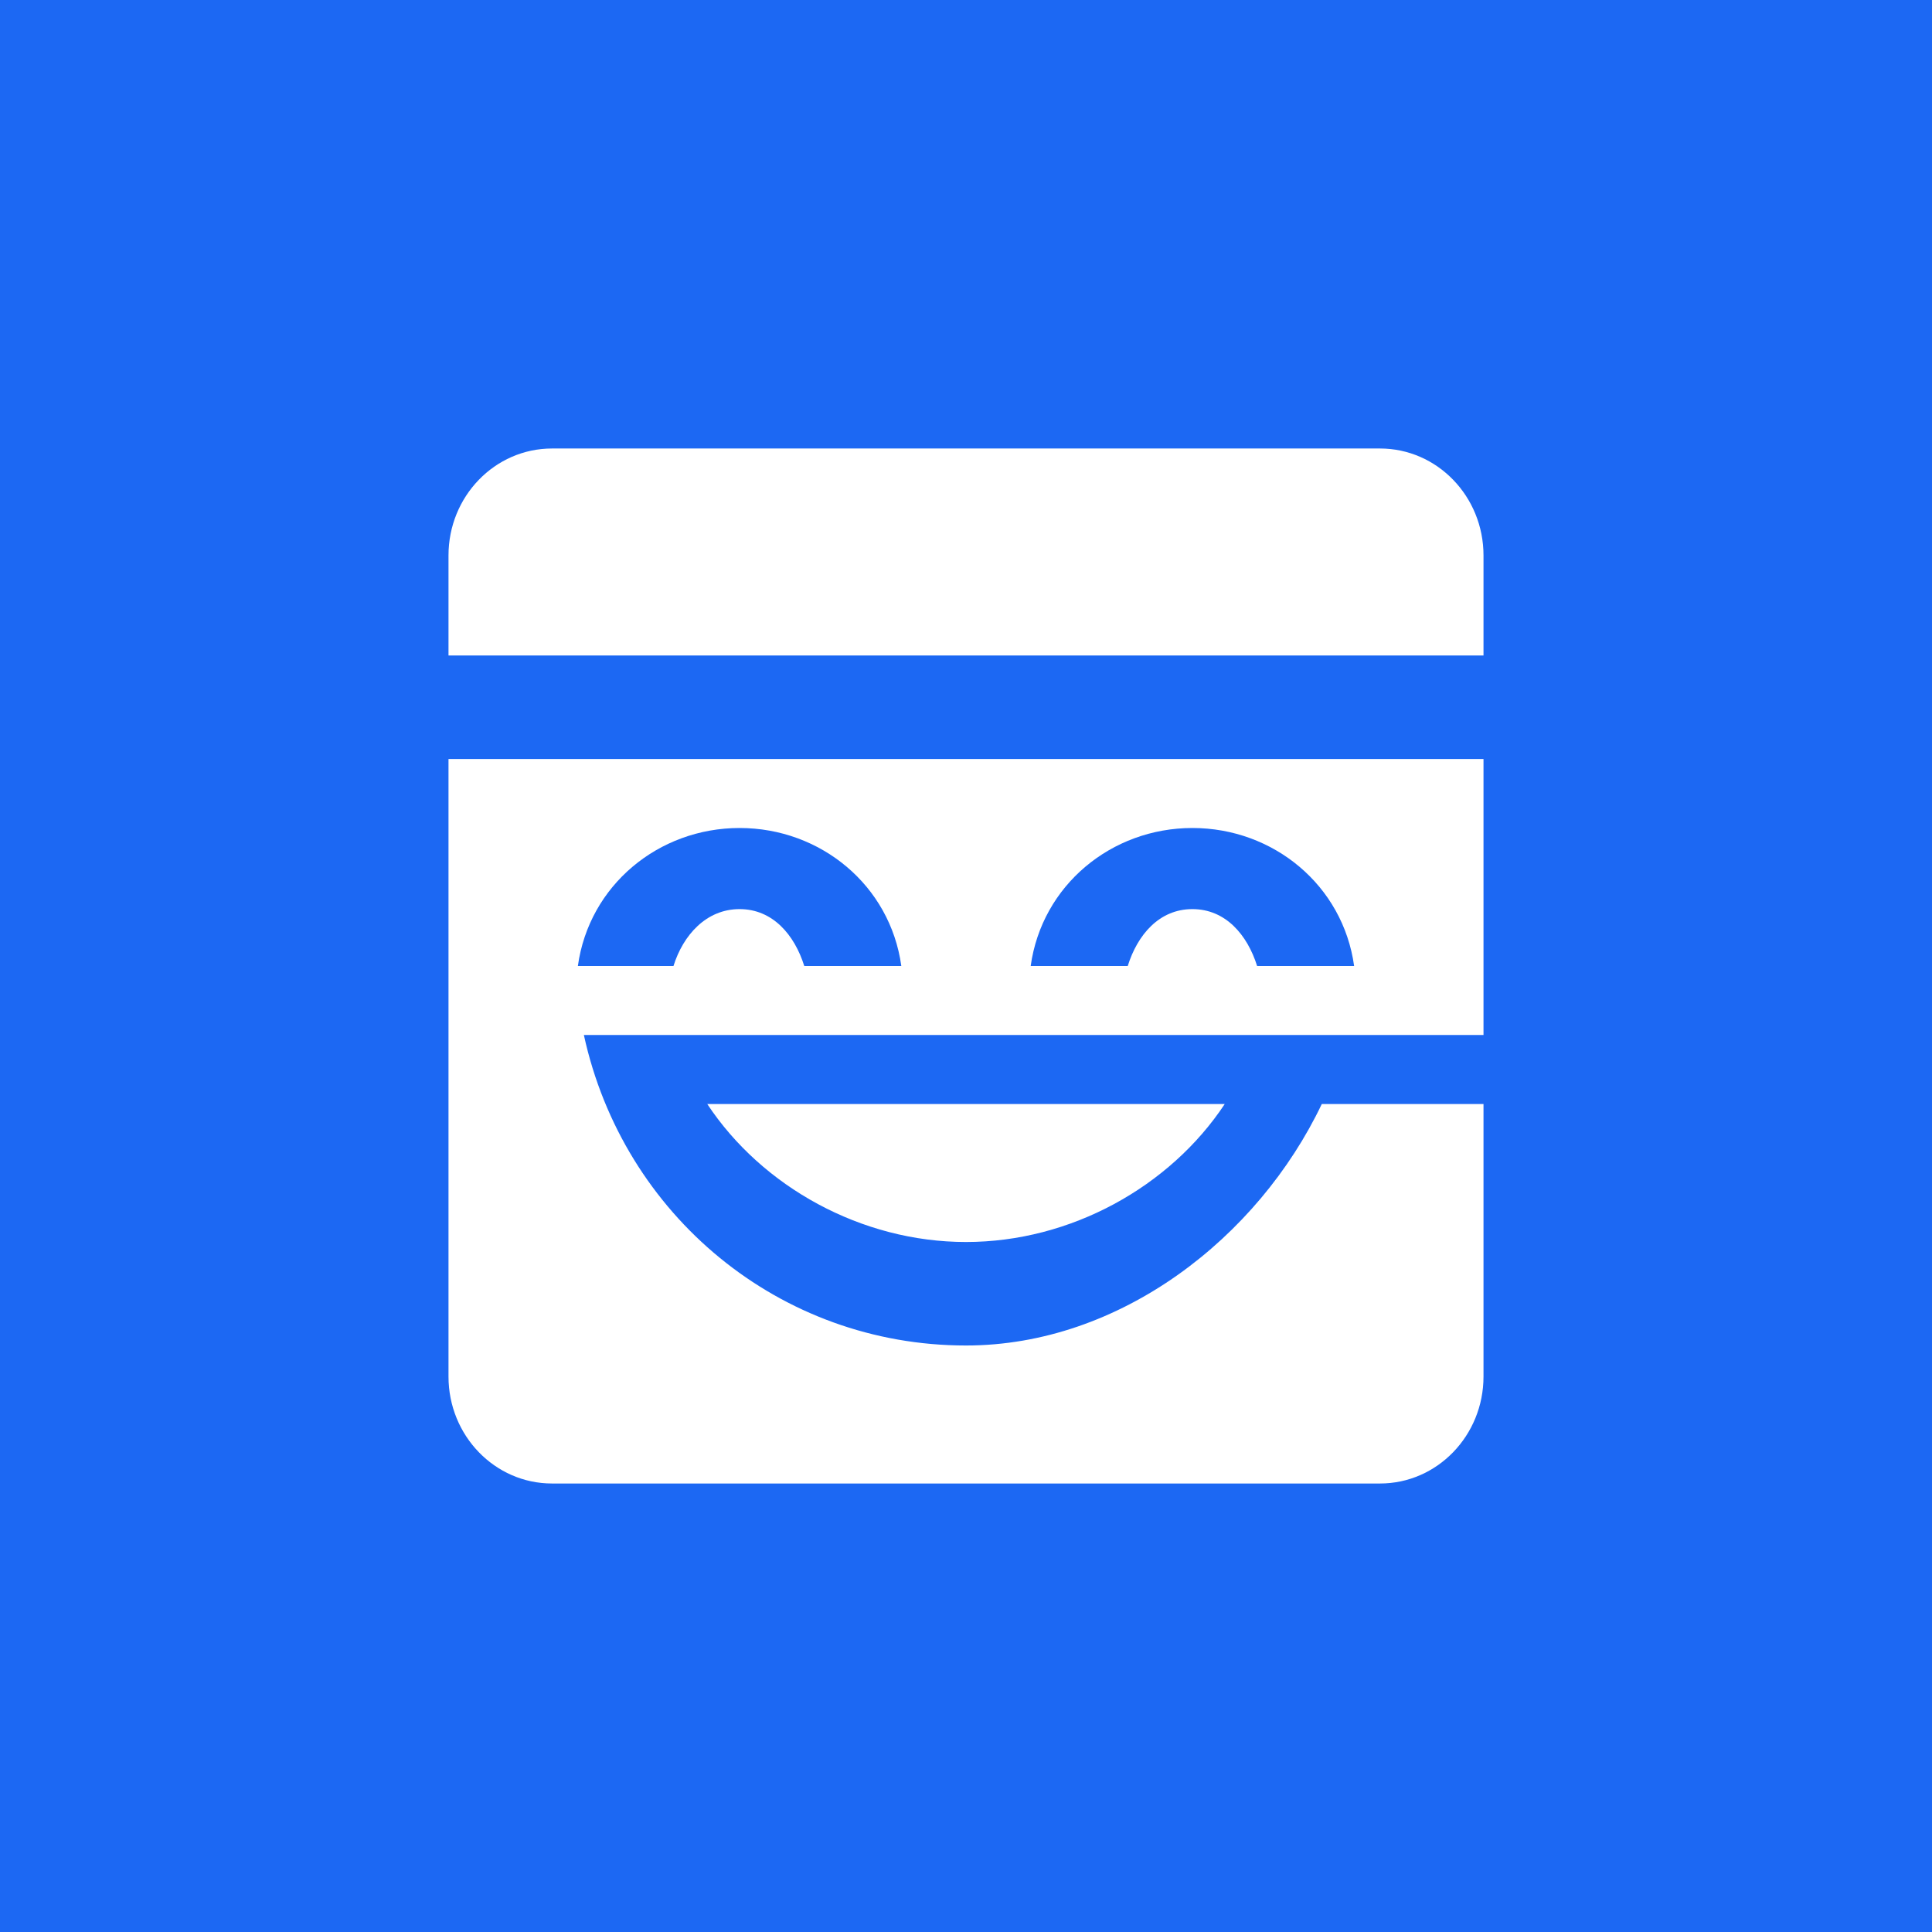 <!-- by TradingView --><svg width="56" height="56" fill="none" xmlns="http://www.w3.org/2000/svg"><path fill="#1C68F3" d="M0 0h56v56H0z"/><path fill-rule="evenodd" clip-rule="evenodd" d="M43 22v8H16.924C18.063 35.225 22.6 39 28 39c4.465 0 8.465-3.123 10.313-7H43v7.9c0 1.712-1.343 3.1-3 3.1H16c-1.657 0-3-1.388-3-3.1V22h30zm-7.5 10c-1.591 2.404-4.47 4-7.5 4-3.03 0-5.909-1.596-7.5-4h15zm-14.063-8c-2.35 0-4.364 1.663-4.687 4h2.771c.281-.9.953-1.649 1.916-1.649.964 0 1.594.75 1.875 1.649h2.813c-.323-2.337-2.337-4-4.688-4zm13.125 0c-2.35 0-4.363 1.663-4.687 4h2.813c.28-.9.91-1.649 1.874-1.649.965 0 1.594.75 1.876 1.649h2.812c-.324-2.337-2.337-4-4.688-4zM40 13c1.657 0 3 1.388 3 3.1V19H13v-2.9c0-1.712 1.343-3.1 3-3.1h24z" fill="#fff"/></svg>